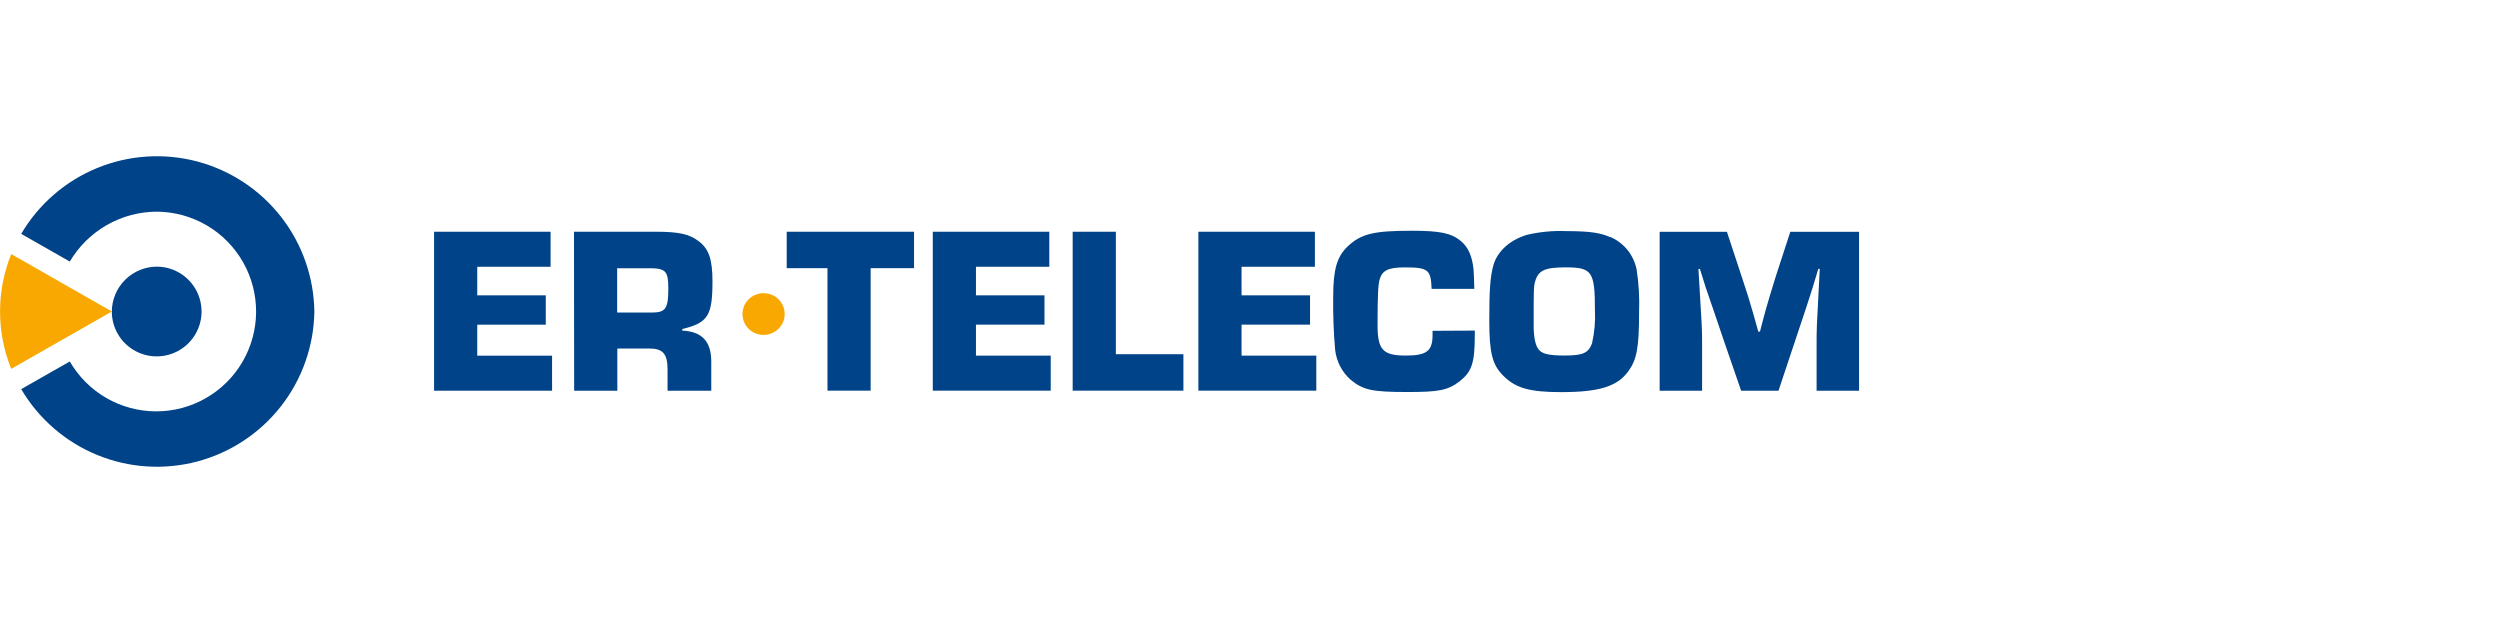 <svg xmlns="http://www.w3.org/2000/svg" width="160" height="40" viewBox="0 0 160 40" fill="none"><g clip-path="url(#clip0_72958_3032)"><path d="M10.063 17.066C10.629 17.072 11.181 17.247 11.649 17.566C12.116 17.886 12.479 18.337 12.691 18.862C12.903 19.387 12.955 19.964 12.84 20.518C12.725 21.073 12.449 21.581 12.046 21.98C11.643 22.378 11.131 22.648 10.575 22.756C10.019 22.864 9.444 22.805 8.921 22.587C8.398 22.368 7.952 22 7.638 21.529C7.324 21.057 7.156 20.503 7.156 19.937C7.162 19.171 7.471 18.439 8.016 17.9C8.561 17.362 9.297 17.062 10.063 17.066Z" fill="#004388"></path><path d="M0.718 23.606C-0.235 21.25 -0.235 18.616 0.718 16.261L7.16 19.937L0.718 23.606Z" fill="#F8A800"></path><path d="M10.063 13.547C11.182 13.558 12.278 13.863 13.242 14.43C14.207 14.998 15.005 15.809 15.557 16.782C16.109 17.755 16.396 18.857 16.39 19.975C16.383 21.094 16.082 22.192 15.518 23.158C14.954 24.124 14.146 24.926 13.175 25.482C12.204 26.038 11.104 26.329 9.986 26.327C8.867 26.324 7.768 26.028 6.8 25.468C5.831 24.907 5.027 24.103 4.467 23.134L1.357 24.904C2.472 26.799 4.177 28.278 6.211 29.114C8.244 29.951 10.496 30.099 12.622 29.536C14.748 28.973 16.631 27.73 17.985 25.997C19.338 24.264 20.088 22.136 20.119 19.937C20.088 17.738 19.34 15.609 17.986 13.875C16.633 12.142 14.749 10.898 12.623 10.335C10.497 9.772 8.245 9.92 6.211 10.756C4.177 11.592 2.472 13.071 1.357 14.967L4.467 16.74C5.041 15.767 5.859 14.96 6.841 14.4C7.822 13.84 8.933 13.546 10.063 13.547Z" fill="#004388"></path><path d="M48.3 21.312C48.14 21.239 47.995 21.135 47.876 21.006C47.756 20.877 47.663 20.725 47.602 20.56C47.541 20.395 47.513 20.22 47.52 20.044C47.527 19.868 47.568 19.695 47.642 19.535C47.797 19.213 48.073 18.965 48.409 18.844C48.745 18.723 49.115 18.739 49.44 18.888C49.6 18.961 49.744 19.064 49.864 19.193C49.983 19.322 50.076 19.473 50.137 19.638C50.198 19.803 50.225 19.979 50.218 20.154C50.211 20.33 50.169 20.502 50.094 20.661C49.94 20.984 49.666 21.232 49.33 21.354C48.994 21.476 48.624 21.461 48.3 21.312Z" fill="#F8A800"></path><path d="M55.721 25.002H52.958V17.163H50.349V14.831H58.498V17.163H55.721V25.002Z" fill="#004388"></path><path d="M62.461 18.902H66.847V20.776H62.461V22.76H67.246V25.002H59.698V14.831H67.155V17.073H62.461V18.902Z" fill="#004388"></path><path d="M71.415 22.669H75.738V25.002H68.651V14.831H71.415V22.669Z" fill="#004388"></path><path d="M79.459 18.902H83.842V20.776H79.459V22.76H84.244V25.002H76.696V14.831H84.153V17.073H79.459V18.902Z" fill="#004388"></path><path d="M94.387 21.158V21.462C94.387 23.232 94.187 23.795 93.432 24.39C92.676 24.984 92.057 25.089 90.112 25.089C87.811 25.089 87.255 24.967 86.451 24.313C85.894 23.822 85.538 23.143 85.45 22.406C85.351 21.281 85.309 20.151 85.324 19.021C85.324 17.237 85.559 16.429 86.265 15.757C87.115 14.963 87.919 14.768 90.343 14.768C92.166 14.768 92.876 14.918 93.491 15.422C93.967 15.817 94.215 16.384 94.306 17.237C94.324 17.51 94.341 17.786 94.355 18.489H91.624C91.575 17.251 91.407 17.114 89.892 17.114C88.874 17.114 88.472 17.296 88.304 17.863C88.196 18.181 88.164 18.975 88.164 20.819C88.164 22.392 88.514 22.756 89.969 22.756C91.298 22.756 91.683 22.466 91.683 21.459C91.688 21.363 91.688 21.267 91.683 21.172L94.387 21.158Z" fill="#004388"></path><path d="M98.246 18.01C98.154 18.36 98.154 18.559 98.154 20.832C98.154 21.623 98.277 22.158 98.504 22.403C98.732 22.648 99.12 22.753 100.141 22.753C101.313 22.753 101.652 22.599 101.89 21.973C102.05 21.269 102.112 20.546 102.075 19.825C102.075 17.377 101.89 17.111 100.194 17.111C98.865 17.111 98.445 17.307 98.246 18.024V18.01ZM103.079 15.173C103.507 15.361 103.883 15.65 104.173 16.016C104.464 16.381 104.661 16.813 104.748 17.272C104.885 18.171 104.936 19.081 104.901 19.989C104.901 22.2 104.762 22.994 104.237 23.725C103.537 24.732 102.355 25.096 99.914 25.096C97.892 25.096 96.997 24.837 96.21 24.047C95.51 23.347 95.314 22.599 95.314 20.493C95.314 18.51 95.377 17.695 95.577 16.971C95.839 16.072 96.626 15.369 97.707 15.033C98.546 14.835 99.409 14.754 100.271 14.792C101.722 14.792 102.446 14.897 103.069 15.187" fill="#004388"></path><path d="M118.98 25.005H116.262V21.952C116.262 21.021 116.262 21.021 116.465 17.209H116.37L116.021 18.37L115.65 19.528L114.873 21.857L113.824 25.005H111.432L110.337 21.833C109.812 20.294 109.473 19.273 109.288 18.755C109.102 18.237 108.962 17.706 108.795 17.212H108.7C108.934 21.06 108.934 21.06 108.934 21.955V25.005H106.217V14.834H110.522L111.481 17.744C111.83 18.793 111.942 19.143 112.205 20.063C112.313 20.458 112.422 20.839 112.53 21.221H112.638C112.761 20.748 112.887 20.259 113.023 19.773C113.16 19.287 113.373 18.583 113.628 17.758L114.58 14.834H118.98V25.005Z" fill="#004388"></path><path d="M30.544 18.902H34.93V20.78H30.544V22.763H35.333V25.005H27.781V14.831H35.238V17.073H30.544V18.902Z" fill="#004388"></path><path d="M41.691 20.004C42.604 20.004 42.772 19.759 42.772 18.461C42.772 17.349 42.604 17.167 41.552 17.167H39.498V20.004H41.691ZM36.735 14.831H41.94C43.423 14.831 44.101 14.97 44.703 15.429C45.367 15.915 45.598 16.6 45.598 18.006C45.598 20.217 45.304 20.658 43.668 21.056V21.158C44.934 21.221 45.521 21.857 45.521 23.141V25.005H42.723V23.648C42.723 22.655 42.429 22.305 41.562 22.305H39.509V25.005H36.746L36.735 14.831Z" fill="#004388"></path></g><defs><clipPath id="clip0_72958_3032"><rect width="118.982" height="19.87" fill="white" transform="translate(0 10)"></rect></clipPath></defs></svg>